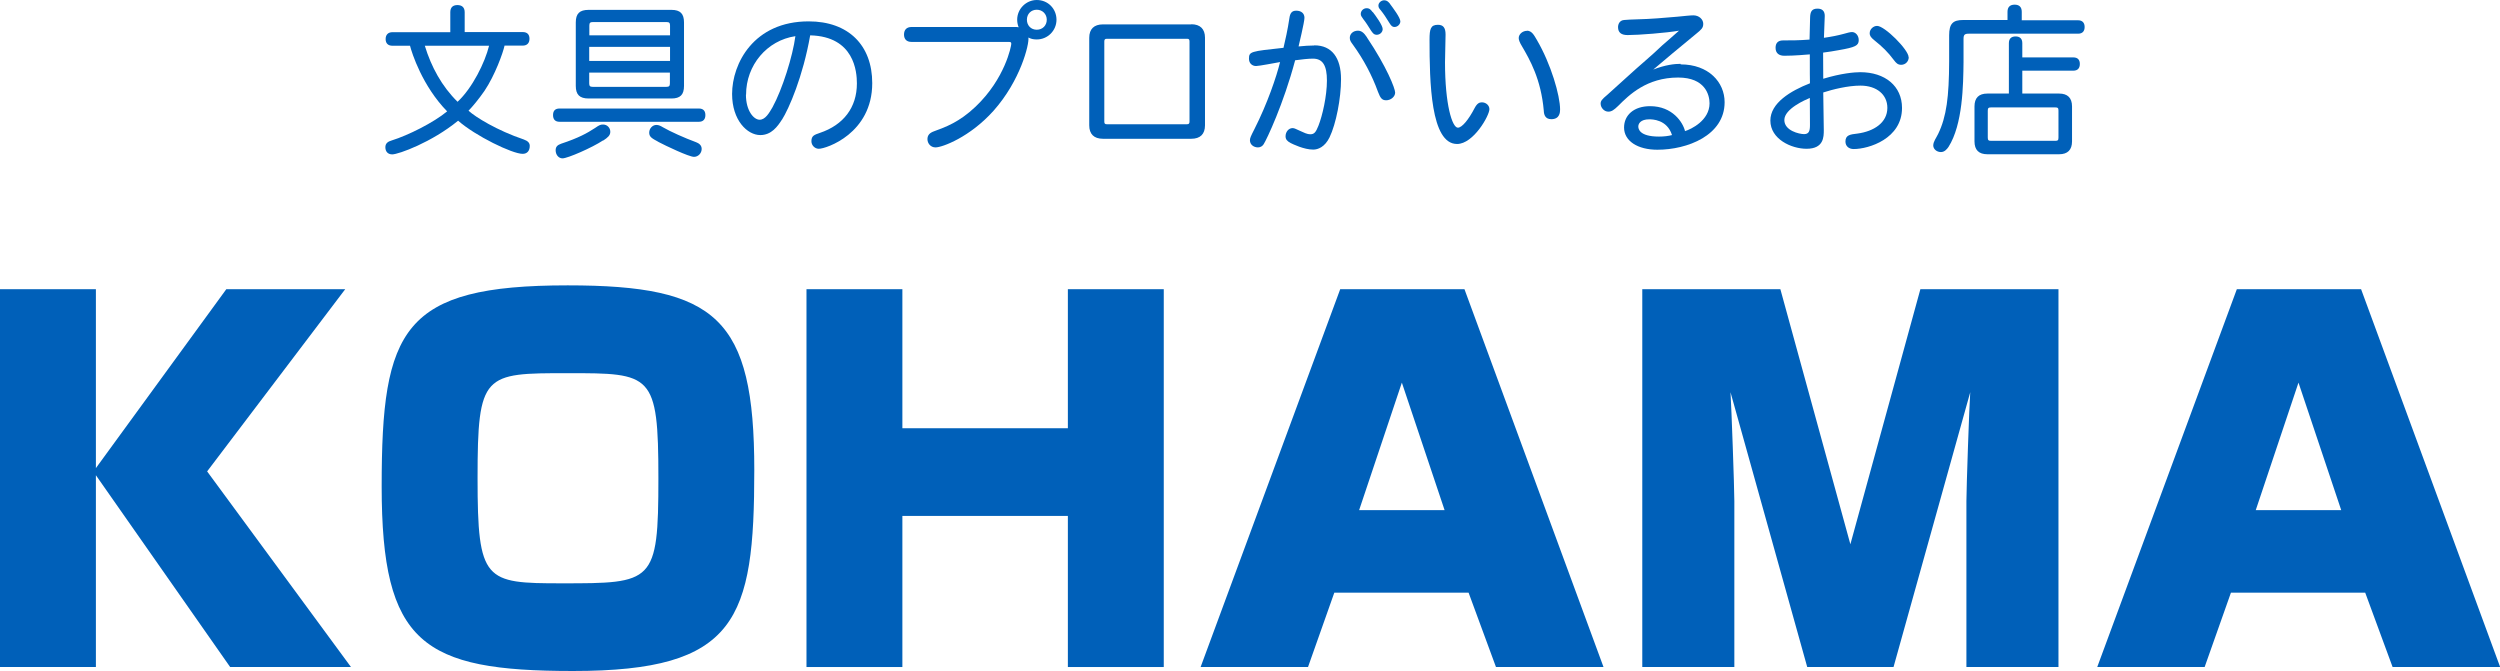 <?xml version="1.0" encoding="UTF-8"?><svg id="_レイヤー_2" xmlns="http://www.w3.org/2000/svg" viewBox="0 0 182.49 48.97"><defs><style>.cls-1{fill:#0060b9;}</style></defs><g id="_レイヤー_1のコピー"><g><path class="cls-1" d="M16.52,21.11h8.68l-10.08,13.3,10.5,14.28h-8.82l-9.8-14v14H0V21.11H7v13.06l9.52-13.06Z"/><path class="cls-1" d="M55.06,34.31c0,10.92-1.26,14.67-13.23,14.67-10.99,0-13.97-2-13.97-13.48s1.5-14.67,13.58-14.67c10.85,0,13.62,2.38,13.62,13.48Zm-20.2,.6c0,7.53,.53,7.67,6.13,7.67,6.69,0,7.07,0,7.07-7.67s-.49-7.67-6.62-7.67-6.58,0-6.58,7.67Z"/><path class="cls-1" d="M65.87,21.11v10.15h12.08v-10.15h7v27.58h-7v-11.03h-12.08v11.03h-7V21.11h7Z"/><path class="cls-1" d="M117.04,48.69h-7.84l-2-5.43h-9.8l-1.92,5.43h-7.84l10.19-27.58h9.07l10.15,27.58Zm-17.82-11.45h6.23l-3.12-9.31-3.12,9.31Z"/><path class="cls-1" d="M138.22,48.69h-6.3l-5.6-20.06c.07,1.08,.28,7,.28,7.95v12.11h-6.72V21.11h10.08l5.11,18.62,5.11-18.62h10.08v27.58h-6.72v-12.11c0-.88,.21-7.07,.28-7.95l-5.6,20.06Z"/><path class="cls-1" d="M182.49,48.69h-7.84l-2-5.43h-9.8l-1.92,5.43h-7.84l10.19-27.58h9.07l10.15,27.58Zm-17.82-11.45h6.23l-3.12-9.31-3.12,9.31Z"/></g><g><path class="cls-1" d="M33.9,2.34h4.25c.35,0,.5,.19,.5,.49s-.16,.5-.5,.5h-1.32c-.11,.52-.7,2.17-1.47,3.31-.4,.58-.88,1.16-1.16,1.44,.49,.46,2.1,1.45,4.03,2.1,.31,.11,.44,.26,.44,.47,0,.36-.19,.58-.52,.58-.76,0-3.45-1.31-4.71-2.42-1.91,1.57-4.35,2.46-4.81,2.46-.31,0-.5-.2-.5-.52,0-.29,.19-.42,.47-.5,1.19-.37,3.05-1.3,4.04-2.12-1.81-1.85-2.58-4.27-2.71-4.79h-1.28c-.35,0-.5-.2-.5-.49s.16-.5,.5-.5h4.22V.89c0-.36,.2-.52,.52-.52s.53,.16,.53,.52v1.45Zm-2.89,1c.47,1.54,1.24,2.96,2.39,4.09,1.08-1,2-2.87,2.3-4.09h-4.69Z"/><path class="cls-1" d="M40.85,8.89c-.34,0-.48-.19-.48-.49s.14-.48,.48-.48h10.16c.34,0,.48,.19,.48,.48s-.14,.49-.48,.49h-10.16Zm3.17,1.36c-.8,.53-2.59,1.31-2.96,1.31-.28,0-.5-.26-.5-.59,0-.25,.12-.38,.4-.48,1.27-.42,1.9-.77,2.48-1.15,.33-.23,.41-.25,.59-.25,.28,0,.52,.23,.52,.53,0,.26-.18,.42-.52,.64ZM49.01,.72c.65,0,.92,.28,.92,.92V6.27c0,.65-.28,.92-.92,.92h-6.04c-.66,0-.94-.28-.94-.92V1.64c0-.65,.28-.92,.94-.92h6.04Zm-6,1.86h5.9v-.71c0-.2-.06-.26-.26-.26h-5.37c-.2,0-.26,.06-.26,.26v.71Zm0,.84v1.03h5.9v-1.03h-5.9Zm0,1.88v.78c0,.2,.06,.26,.26,.26h5.37c.2,0,.26-.06,.26-.26v-.78h-5.9Zm5.04,5.05c-.48-.26-.66-.36-.66-.67s.25-.56,.52-.56c.18,0,.31,.07,.48,.17,.55,.32,1.58,.78,2.42,1.09,.18,.07,.41,.2,.41,.49,0,.31-.25,.58-.56,.58-.37,0-2.09-.82-2.6-1.09Z"/><path class="cls-1" d="M57.08,8.73c-.32,.5-.77,1.13-1.58,1.13-.95,0-2.06-1.08-2.06-3,0-2.21,1.57-5.3,5.59-5.3,2.89,0,4.64,1.73,4.64,4.51,0,3.67-3.36,4.79-3.9,4.79-.29,0-.54-.25-.54-.55,0-.41,.22-.47,.62-.61,1.72-.58,2.7-1.85,2.7-3.61,0-.84-.18-3.43-3.41-3.51-.53,3.02-1.55,5.35-2.06,6.16Zm-2.63-1.82c0,1.19,.58,1.83,1,1.83s.7-.5,.94-.91c.72-1.31,1.48-3.74,1.67-5.19-2.08,.31-3.6,2.12-3.6,4.27Z"/><path class="cls-1" d="M74.01,1.97c.17,0,.26,0,.35,.02-.06-.13-.11-.34-.11-.55,0-.8,.66-1.44,1.43-1.44,.83,0,1.44,.65,1.44,1.44s-.64,1.44-1.44,1.44c-.28,0-.43-.05-.61-.14,.07,.49-.58,3.14-2.55,5.35-1.72,1.92-3.74,2.67-4.23,2.67-.37,0-.59-.31-.59-.6,0-.31,.18-.47,.49-.58,.82-.3,1.83-.66,3.02-1.79,2.16-2.05,2.61-4.43,2.61-4.59,0-.11-.04-.14-.17-.14h-7.11c-.38,0-.55-.22-.55-.54s.17-.55,.55-.55h7.47Zm.95-.53c0,.41,.29,.73,.72,.73s.73-.32,.73-.73-.31-.73-.73-.73-.72,.31-.72,.73Z"/><path class="cls-1" d="M86.96,1.77c.65,0,1,.35,1,.98v6.4c0,.64-.35,.98-1,.98h-6.45c-.66,0-1-.35-1-.98V2.76c0-.64,.35-.98,1-.98h6.45Zm-.13,1.26c0-.16-.05-.2-.19-.2h-5.84c-.14,0-.19,.05-.19,.2v5.84c0,.16,.05,.2,.19,.2h5.84c.14,0,.19-.05,.19-.2V3.03Z"/><path class="cls-1" d="M95.95,3.31c1.26,0,1.94,.9,1.94,2.47,0,1.39-.36,3.26-.84,4.25-.35,.71-.85,.89-1.19,.89-.68,0-1.49-.4-1.65-.48-.24-.13-.37-.26-.37-.49,0-.32,.22-.6,.52-.6,.14,0,.29,.1,.53,.2,.3,.13,.5,.25,.76,.25,.28,0,.4-.14,.59-.62,.29-.73,.62-2.16,.62-3.3,0-1.08-.29-1.6-1.02-1.6-.35,0-.86,.06-1.3,.12-.85,3.2-2.08,5.79-2.3,6.13-.08,.13-.23,.23-.41,.23-.31,0-.59-.2-.59-.52,0-.16,.06-.29,.32-.8,.96-1.89,1.62-3.85,1.88-4.91-.28,.05-1.54,.29-1.75,.29-.29,0-.52-.2-.52-.53,0-.53,.11-.54,2.52-.8,.12-.5,.31-1.34,.43-2.16,.05-.36,.17-.55,.5-.55,.37,0,.6,.2,.6,.52s-.42,2.03-.43,2.09c.38-.04,.83-.07,1.15-.07Zm3.83-.58c1.45,2.16,2.06,3.73,2.06,4.03s-.32,.56-.65,.56c-.29,0-.42-.13-.6-.61-.44-1.22-1.06-2.38-1.82-3.43-.18-.24-.24-.34-.24-.52,0-.3,.26-.52,.59-.52,.24,0,.43,.13,.66,.48Zm.43-1.85c.18,.23,.72,.96,.72,1.24,0,.23-.2,.42-.44,.42-.19,0-.26-.1-.4-.29-.2-.32-.38-.61-.58-.86-.11-.16-.18-.24-.18-.37,0-.23,.19-.42,.43-.42,.22,0,.31,.12,.44,.29Zm1.25-.6c.23,.31,.76,1.01,.76,1.28,0,.2-.19,.41-.43,.41-.13,0-.23-.06-.36-.28-.25-.41-.43-.68-.64-.94-.12-.14-.17-.2-.17-.35,0-.19,.2-.38,.42-.38,.2,0,.3,.11,.42,.25Z"/><path class="cls-1" d="M105.52,2.54c0,.32-.04,1.73-.04,2.01,0,3.08,.52,4.77,.94,4.77,.29,0,.77-.56,1.22-1.43,.18-.34,.34-.42,.53-.42,.3,0,.55,.22,.55,.5,0,.47-1.17,2.54-2.36,2.54-1.93,0-2.01-4.52-2.01-7.62,0-.77,.08-1.08,.61-1.08,.38,0,.56,.2,.56,.71Zm5.94-.3c.37,0,.54,.37,.71,.65,1.06,1.8,1.71,4.1,1.71,5.1,0,.18-.01,.71-.64,.71-.46,0-.54-.35-.55-.62-.2-2.31-1.03-3.74-1.59-4.7-.16-.26-.24-.46-.24-.6,0-.29,.29-.53,.6-.53Z"/><path class="cls-1" d="M122.68,4.7c2.04,0,3.21,1.3,3.21,2.76,0,2.43-2.73,3.47-4.91,3.47-1.44,0-2.43-.64-2.43-1.62,0-.9,.71-1.56,1.9-1.56,1.64,0,2.4,1.19,2.55,1.82,.43-.13,1.79-.77,1.79-2.03,0-.61-.32-1.88-2.29-1.88-2.3,0-3.59,1.28-4.38,2.07-.31,.3-.48,.42-.72,.42-.31,0-.56-.3-.56-.58,0-.2,.08-.31,.5-.66,.42-.37,2.25-2.05,2.64-2.37,.5-.43,.97-.86,1.37-1.24,.4-.35,.86-.74,1.21-1.06-.91,.16-2.95,.32-3.75,.32-.46,0-.7-.18-.7-.58,0-.2,.1-.49,.44-.52,.26-.02,.5-.04,1-.05,.92-.02,1.98-.11,2.88-.19,.52-.05,.95-.1,1.18-.1,.41,0,.72,.29,.72,.62,0,.3-.14,.42-.52,.73-.46,.37-3.14,2.6-3.13,2.61,.88-.35,1.57-.42,2-.42Zm-2.29,4.01c-.66,0-.8,.34-.8,.52,0,.16,.06,.74,1.51,.74,.36,0,.68-.04,.95-.11-.36-1.15-1.47-1.15-1.66-1.15Z"/><path class="cls-1" d="M132.13,1.29c.01-.42,.11-.66,.54-.66,.35,0,.53,.18,.53,.53,0,.25-.06,1.37-.06,1.6,.56-.08,1.01-.17,1.45-.29,.25-.07,.46-.13,.6-.13,.26,0,.49,.25,.49,.59,0,.4-.25,.52-1.45,.73-.37,.07-.76,.13-1.15,.18,0,.64,.01,1.27,.01,1.91,1.31-.4,2.28-.48,2.7-.48,1.81,0,3.05,1.01,3.05,2.61,0,2.24-2.42,3-3.53,3-.36,0-.6-.22-.6-.55,0-.47,.34-.52,.88-.58,1.19-.16,2.18-.79,2.18-1.88,0-.95-.76-1.62-1.97-1.62-.92,0-2.03,.28-2.71,.5,0,.04,.04,2.31,.04,2.75,0,.49,0,1.36-1.26,1.36-1.1,0-2.64-.7-2.64-2.06,0-1.28,1.48-2.17,2.89-2.72-.01-.48-.01-.65-.01-2.11-.28,.02-1.1,.1-1.86,.1-.36,0-.64-.16-.64-.58,0-.35,.18-.54,.55-.54,.61,0,1.13,0,1.93-.06l.04-1.58Zm-1.88,7.47c0,.78,1.09,1.03,1.44,1.03s.43-.22,.43-.66c0-.66,0-1.16-.01-1.98-.31,.13-1.86,.79-1.86,1.61Zm9.08-4.58c0,.3-.24,.55-.55,.55-.25,0-.37-.13-.53-.34-.44-.59-.83-.97-1.43-1.45-.23-.19-.34-.31-.34-.52,0-.28,.26-.53,.54-.53,.56,0,2.3,1.75,2.3,2.28Z"/><path class="cls-1" d="M147.56,1.48h4.13c.33,0,.48,.2,.48,.49s-.14,.49-.48,.49h-7.98c-.3,0-.38,.08-.38,.38v1.69c-.02,1.66-.05,4.55-1.1,6.2-.12,.17-.29,.37-.55,.37-.32,0-.56-.23-.56-.48,0-.29,.22-.55,.36-.85,.61-1.26,.79-2.71,.8-5.28v-1.91c0-.86,.28-1.12,1.02-1.12h3.24V.86c0-.36,.2-.52,.52-.52s.52,.16,.52,.52v.61Zm.06,2.71h3.72c.34,0,.48,.19,.48,.48s-.14,.49-.48,.49h-3.72v1.67h2.69c.61,0,.94,.31,.94,.94v2.55c0,.62-.32,.94-.94,.94h-5.24c-.62,0-.94-.31-.94-.94v-2.55c0-.62,.31-.94,.94-.94h1.57V3.15c0-.35,.2-.49,.49-.49s.49,.14,.49,.49v1.03Zm-2.27,3.65c-.2,0-.25,.05-.25,.24v1.96c0,.19,.05,.24,.25,.24h4.67c.2,0,.24-.05,.24-.24v-1.96c0-.19-.04-.24-.24-.24h-4.67Z"/></g></g></svg>